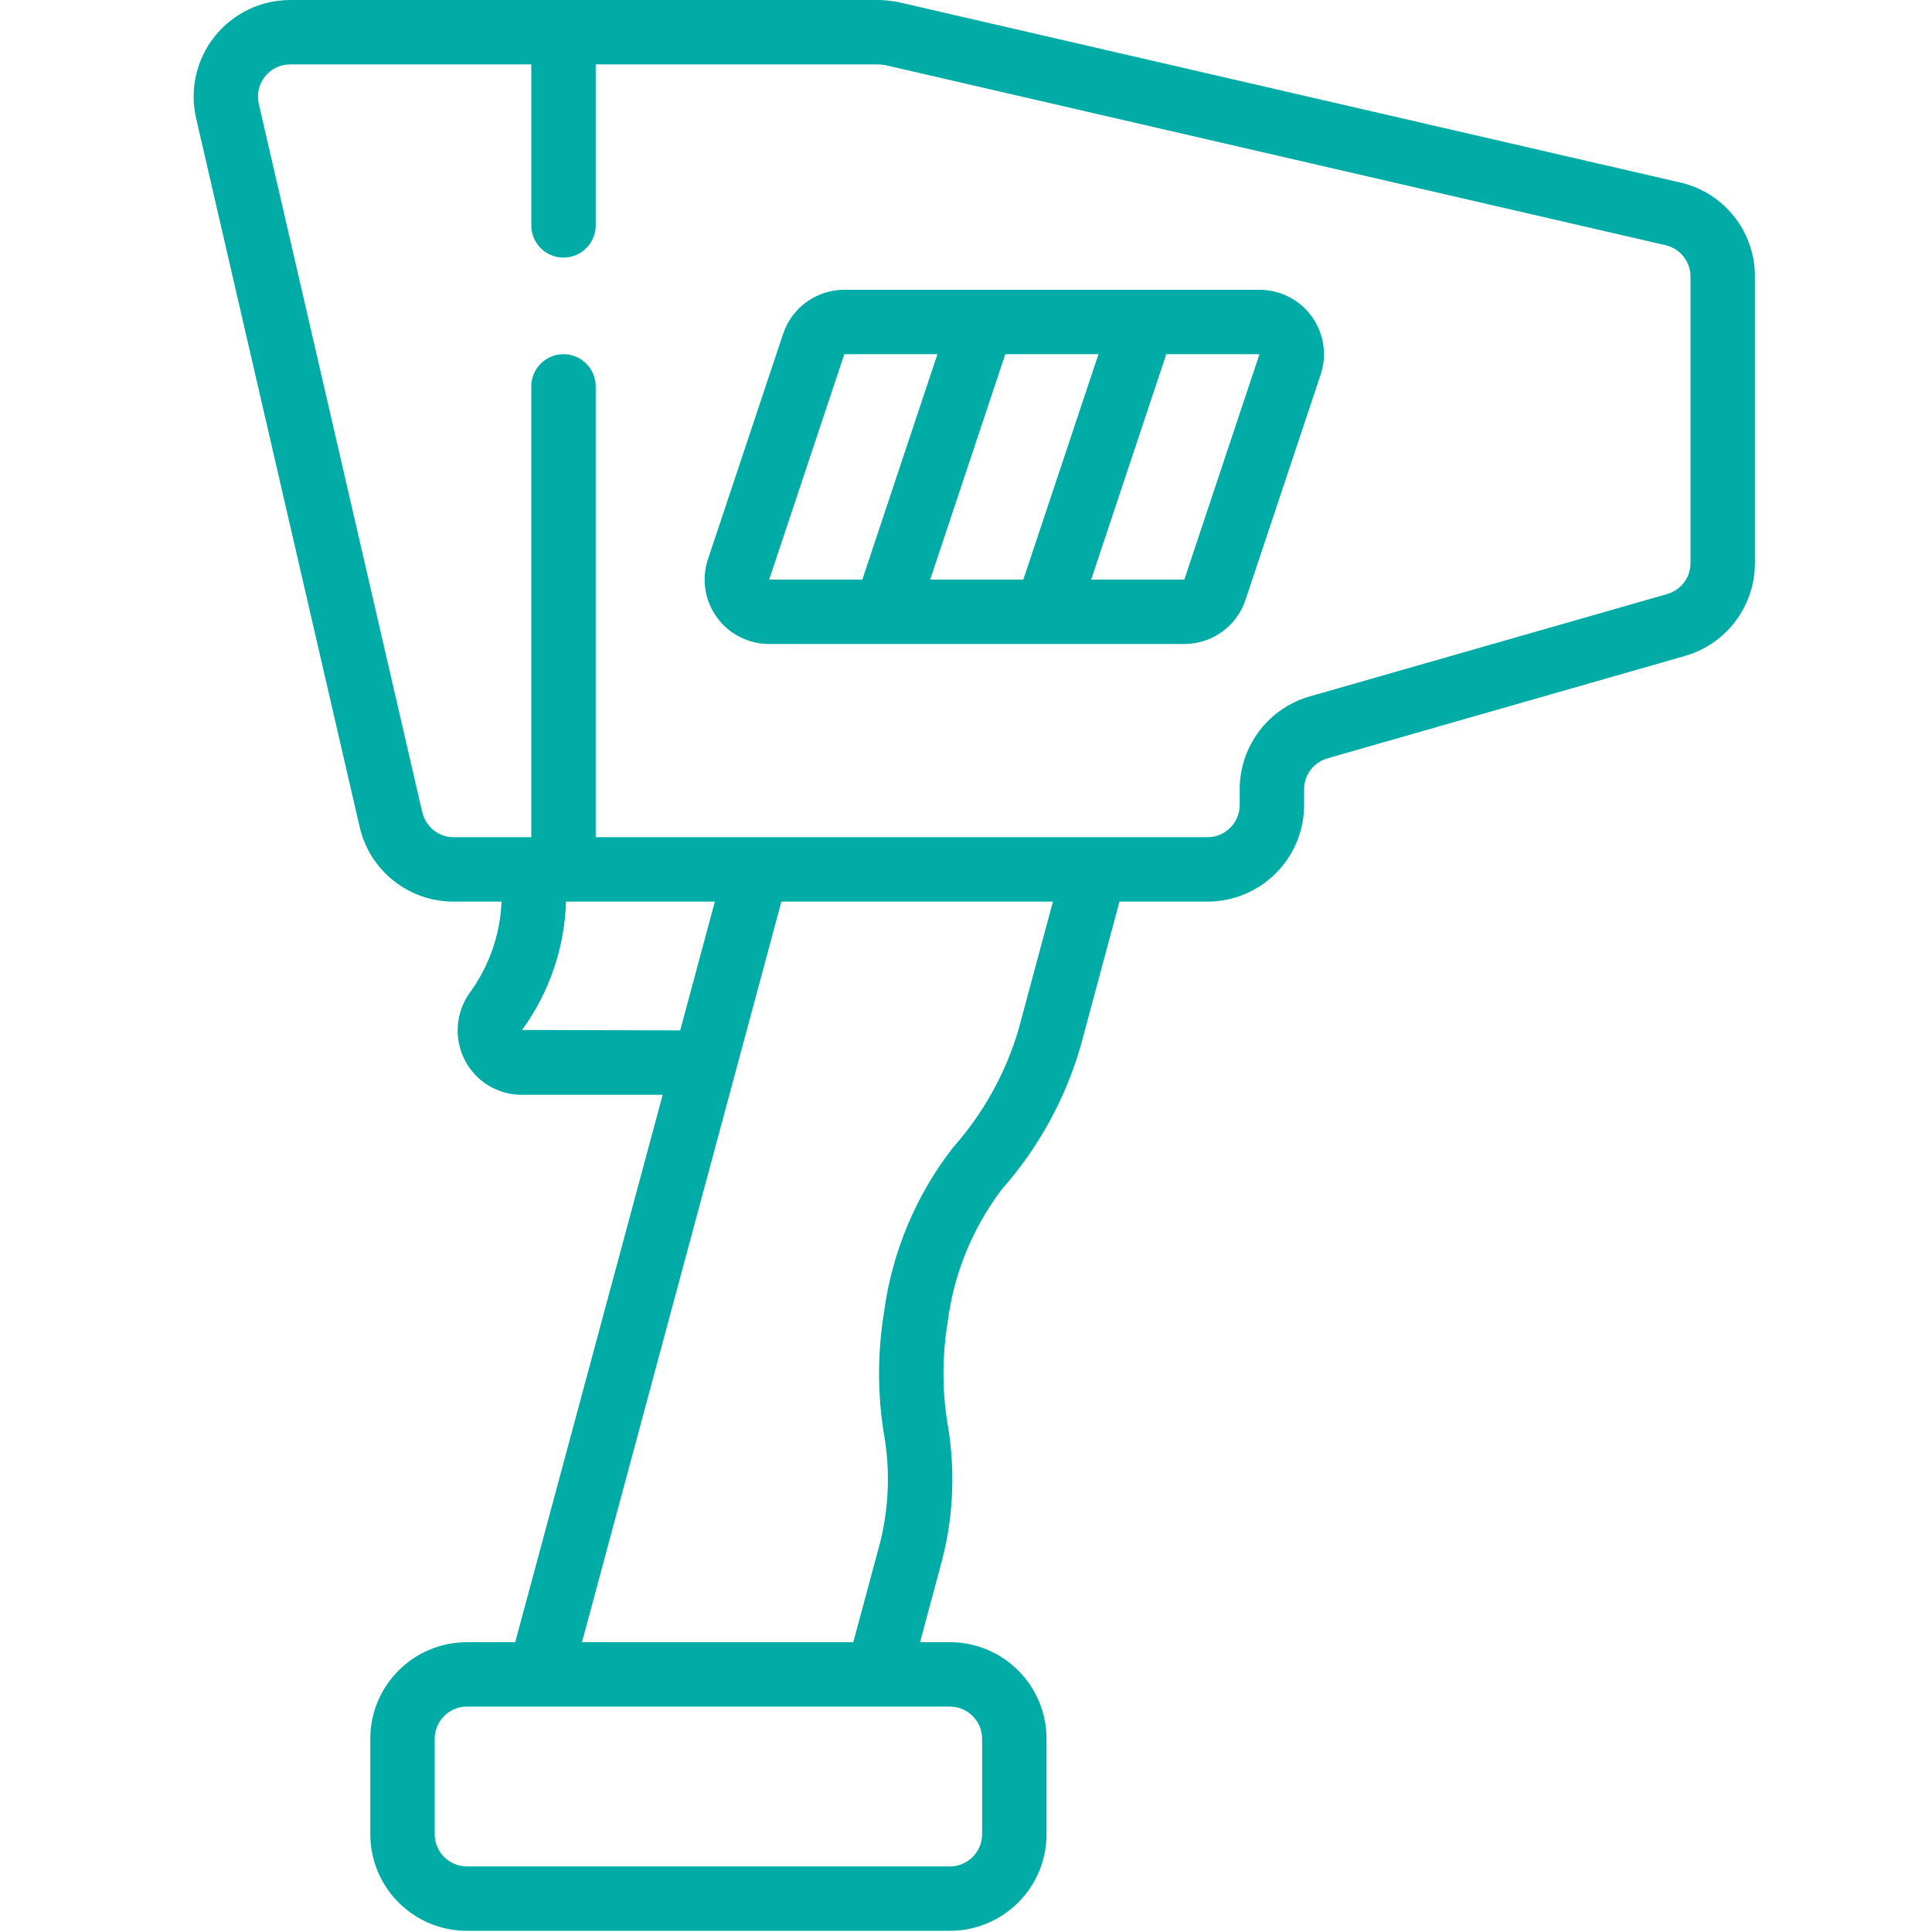 <svg height="512" viewBox="0 0 49 60" width="512" xmlns="http://www.w3.org/2000/svg"><g id="Page-1" fill-rule="evenodd"><g id="029---Lazer-Measurements" fill="#00aca5" fill-rule="nonzero"><path id="Shape" d="m18.388 20h12.891c.862.001 1.627-.55 1.9-1.367l2.335-7c.204-.611.101-1.282-.276-1.804-.377-.522-.982-.83-1.626-.829h-12.891c-.862-.001-1.627.55-1.9 1.367l-2.335 7c-.204.611-.101 1.282.276 1.804.377.522.982.83 1.626.829zm5-2 2.333-7h2.893l-2.334 7zm10.226-7-2.334 7h-2.893l2.333-7zm-12.893 0h2.892l-2.333 7h-2.893z"/><path id="Shape" d="m25.614 36.934c1.131-1.28 1.965-2.794 2.442-4.434l1.211-4.5h2.733c1.657 0 3-1.343 3-3v-.49c.001-.446.297-.837.726-.959l11.092-3.177c1.29-.366 2.181-1.543 2.182-2.884v-8.9c.006-1.399-.961-2.614-2.325-2.924l-24.26-5.597c-.212-.044-.428-.067-.645-.069h-18.256c-.914 0-1.779.417-2.348 1.133-.569.716-.781 1.652-.575 2.542l5.077 22c.31 1.364 1.524 2.33 2.923 2.325h1.485c-.041 1.021-.385 2.006-.988 2.831-.44.616-.498 1.428-.149 2.1.342.659 1.024 1.072 1.767 1.069h4.374l-4.58 17h-1.5c-1.657 0-3 1.343-3 3v2.963c0 1.657 1.343 3 3 3h15c1.657 0 3-1.343 3-3v-2.963c0-1.657-1.343-3-3-3h-.927l.693-2.58c.354-1.395.405-2.849.15-4.265-.159-1.023-.154-2.064.013-3.085.188-1.503.77-2.929 1.685-4.136zm-18-11.709-5.077-22c-.069-.297.002-.61.193-.849s.479-.377.784-.376h7.486v5c0 .552.448 1 1 1s1-.448 1-1v-5h8.77c.077.001.154.009.23.024l24.226 5.591c.453.105.774.509.774.975v8.9c-.001.446-.297.837-.726.959l-11.092 3.177c-1.29.366-2.181 1.543-2.182 2.884v.49c0 .552-.448 1-1 1h-19v-14c0-.552-.448-1-1-1s-1 .448-1 1v14h-2.409c-.466.002-.872-.32-.974-.775zm3.1 6.76c.845-1.161 1.321-2.55 1.363-3.985h4.623l-1.076 4zm14.286 22.015v2.963c0 .552-.448 1-1 1h-15c-.552 0-1-.448-1-1v-2.963c0-.552.448-1 1-1h15c.552 0 1 .448 1 1zm-3.048-13.235c-.199 1.23-.203 2.485-.01 3.716.208 1.135.171 2.301-.108 3.42l-.834 3.099h-8.426l6.193-23h8.433l-1.07 3.978c-.402 1.358-1.099 2.61-2.041 3.668-1.152 1.487-1.89 3.254-2.137 5.119z"/></g></g></svg>